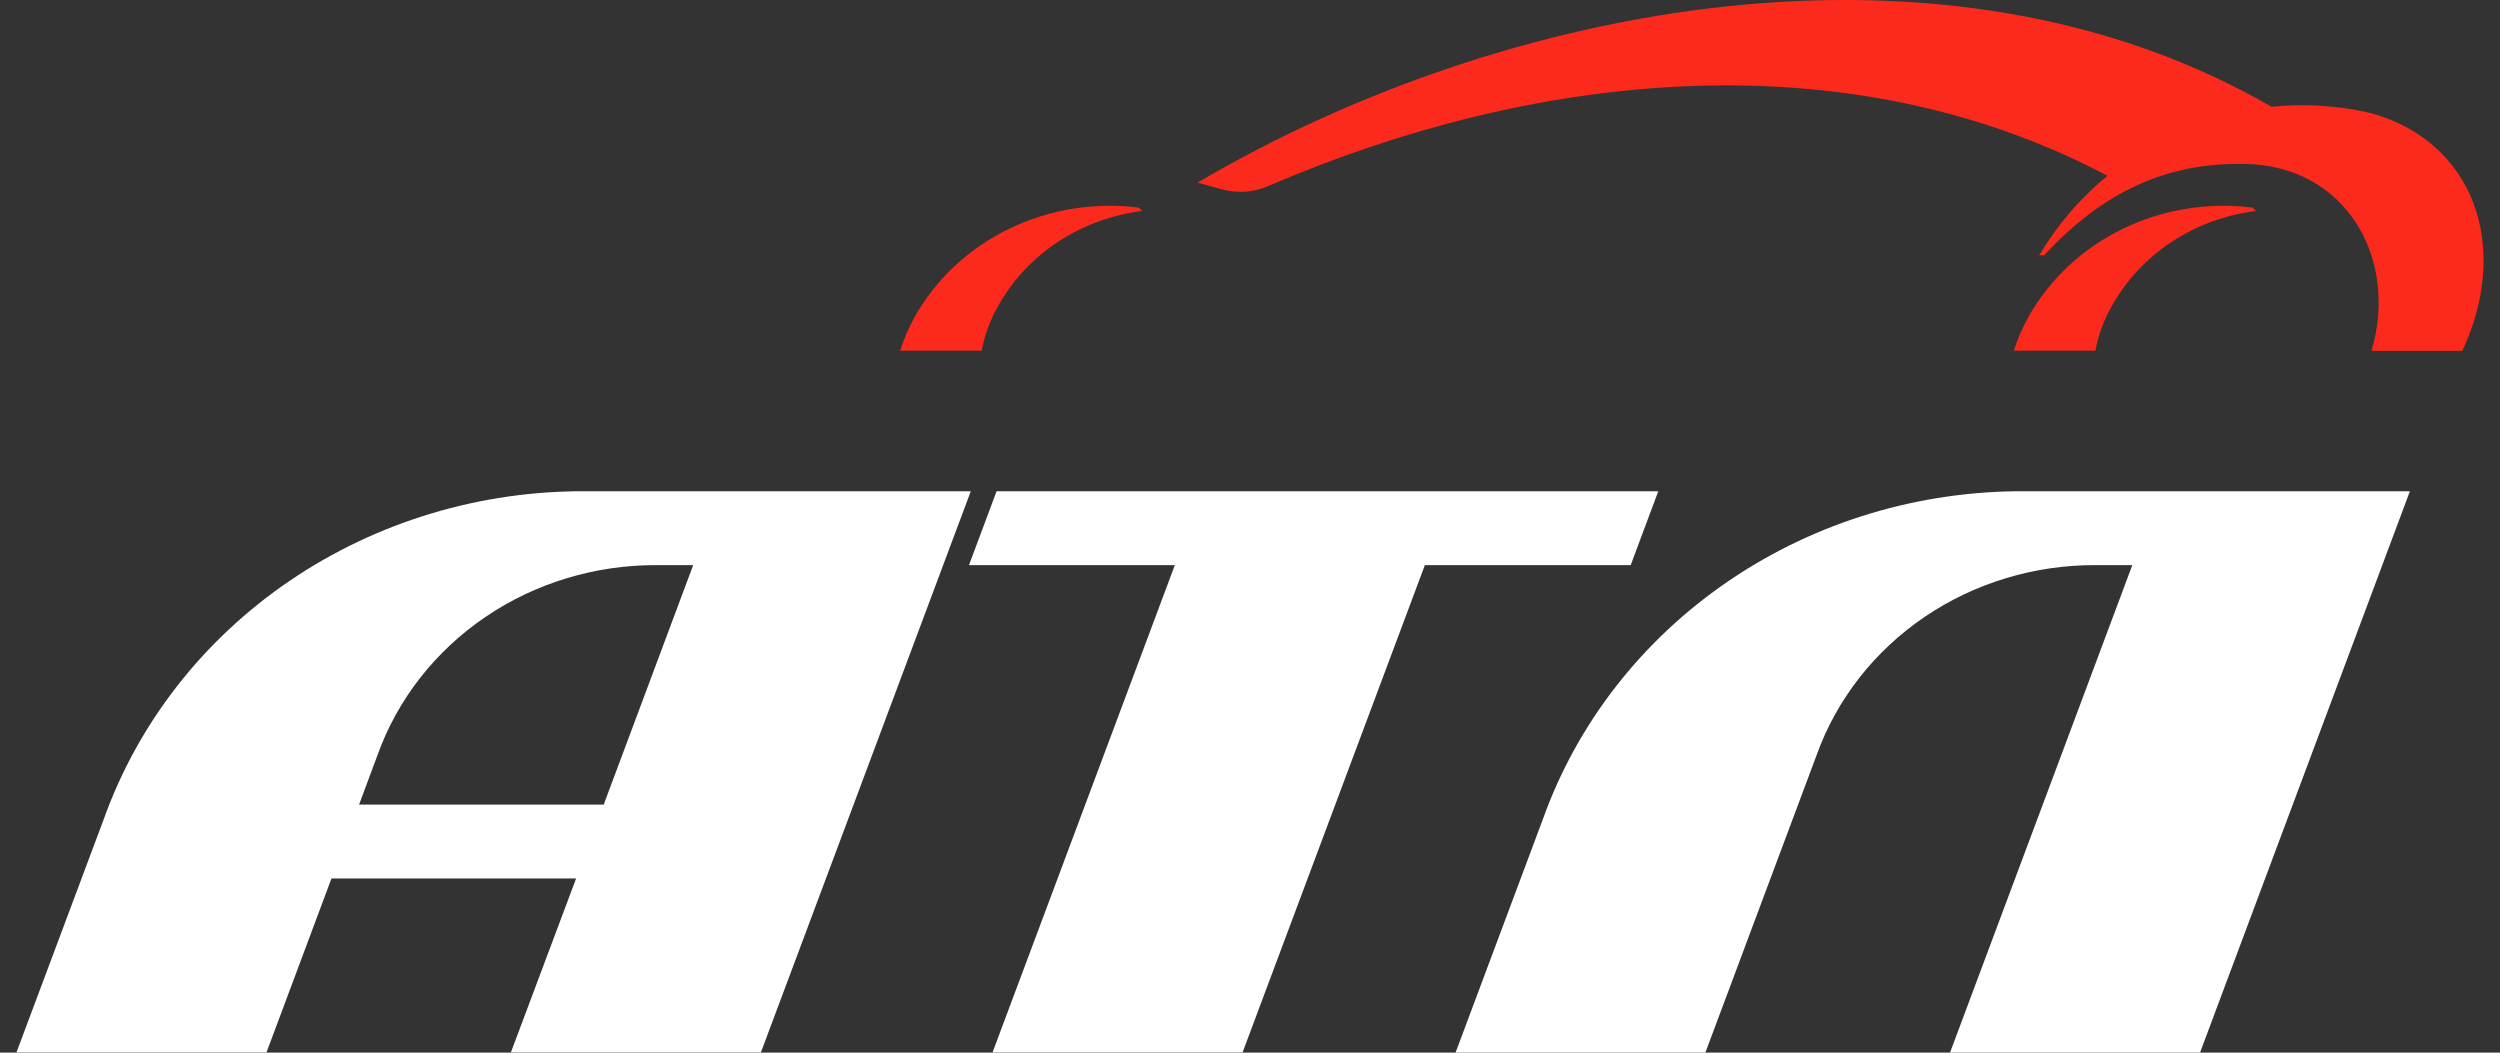 <svg width="76" height="32" viewBox="0 0 76 32" fill="none" xmlns="http://www.w3.org/2000/svg">
<rect x="0" y="0" width="76" height="32" fill="#333333" stroke="none"/>
<path d="M63.738 17.18H64.822L59.28 32H66.881L73.261 14.934H61.598C58.365 14.909 55.205 15.858 52.568 17.649C49.93 19.439 47.947 21.98 46.901 24.91L44.249 32H51.843L55.224 22.958C55.832 21.261 56.981 19.791 58.508 18.754C60.036 17.717 61.866 17.166 63.738 17.18ZM15.531 31.994H23.131L29.512 14.934H17.848C14.615 14.909 11.456 15.858 8.818 17.649C6.18 19.439 4.198 21.98 3.152 24.91L0.5 31.994H8.101L10.077 26.705H17.514L15.531 31.994ZM11.475 22.958C12.082 21.261 13.231 19.791 14.759 18.754C16.287 17.717 18.116 17.166 19.989 17.18H21.073L18.353 24.459H10.916L11.475 22.958ZM37.774 31.994H30.173L35.715 17.18H29.457L30.296 14.934H50.412L49.573 17.18H43.316L37.774 31.994Z" fill="white"/>
<path d="M27.366 10.66V10.667V10.66ZM27.821 9.608C28.467 8.469 29.463 7.544 30.677 6.955C31.891 6.366 33.266 6.141 34.617 6.311L34.726 6.414C33.806 6.527 32.928 6.848 32.165 7.35C31.403 7.852 30.779 8.52 30.345 9.299C30.102 9.724 29.932 10.184 29.842 10.66H27.366C27.474 10.305 27.624 9.963 27.821 9.608ZM61.223 10.66V10.667V10.66ZM61.679 9.608C62.325 8.469 63.321 7.544 64.535 6.955C65.749 6.366 67.123 6.141 68.475 6.311L68.584 6.414C67.663 6.527 66.785 6.848 66.023 7.35C65.26 7.852 64.636 8.52 64.203 9.299C63.959 9.724 63.789 10.184 63.699 10.66H61.223C61.332 10.305 61.481 9.963 61.679 9.608ZM74.856 10.667C76.346 7.46 75.182 4.298 72.08 3.44C71.091 3.208 70.066 3.142 69.053 3.246C59.141 -2.497 45.713 0.078 36.407 5.55L37.094 5.743C37.604 5.885 38.094 5.859 38.577 5.647C46.631 2.181 56.1 1.136 64.067 5.343C63.233 6.03 62.531 6.849 61.992 7.763H62.141C64.216 5.511 66.284 4.95 68.243 4.982C71.318 5.034 72.924 7.853 72.094 10.667H74.856Z" fill="#FC2A1C"/>
</svg>
